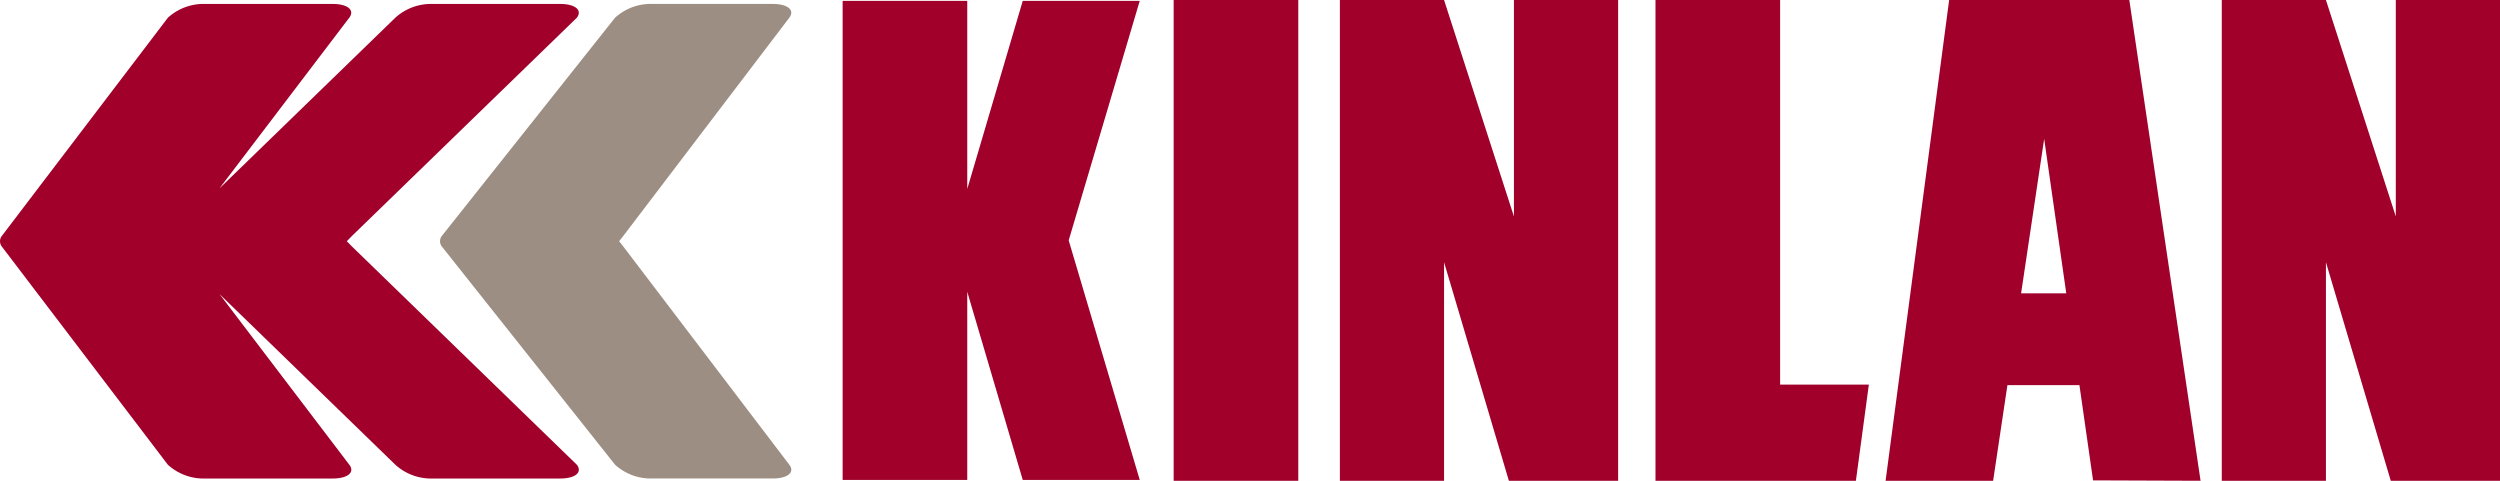 <svg xmlns="http://www.w3.org/2000/svg" width="156" height="30" viewBox="0 0 156 30">
  <g id="Group_11" data-name="Group 11" transform="translate(331.509 -480.043)">
    <path id="Path_173" data-name="Path 173" d="M86.48,534.5l-.333-.339.333-.34L100.5,520.217c.363-.475-.1-.861-1.035-.861H91.517a3.319,3.319,0,0,0-2.345.861L78.2,530.866l8.1-10.65c.363-.475-.1-.861-1.035-.861H77.325a3.313,3.313,0,0,0-2.343.861L64.628,533.823a.541.541,0,0,0,0,.68l10.354,13.606a3.313,3.313,0,0,0,2.343.859H85.27c.933,0,1.4-.384,1.035-.859l-8.1-10.65,10.972,10.65a3.319,3.319,0,0,0,2.345.859h7.945c.933,0,1.4-.384,1.035-.859Z" transform="translate(-396.016 -39.066)" fill="#a0002a"/>
    <path id="Path_174" data-name="Path 174" d="M97.231,534.5l-.266-.339.266-.34,10.352-13.606c.361-.475-.1-.861-1.035-.861H99.054a3.319,3.319,0,0,0-2.345.861l-10.8,13.606a.537.537,0,0,0,0,.68l10.8,13.606a3.319,3.319,0,0,0,2.345.859h7.494c.933,0,1.4-.384,1.035-.859Z" transform="translate(-389.839 -39.066)" fill="#9c8e83"/>
    <rect id="Rectangle_49" data-name="Rectangle 49" width="7.777" height="30" transform="translate(-258.273 480.043)" fill="#a0002a"/>
    <path id="Path_175" data-name="Path 175" d="M147.439,519.165v30h-6.817l-4.045-13.638v13.638h-6.5v-30h6.5l4.36,13.508V519.165Z" transform="translate(-377.977 -39.122)" fill="#a0002a"/>
    <path id="Path_176" data-name="Path 176" d="M153.115,519.165v24h5.537l-.808,6H145.339v-30Z" transform="translate(-373.545 -39.122)" fill="#a0002a"/>
    <path id="Path_177" data-name="Path 177" d="M190.086,519.165v30H183.27l-4.046-13.638v13.638h-6.5v-30h6.5l4.36,13.508V519.165Z" transform="translate(-365.595 -39.122)" fill="#a0002a"/>
    <path id="Path_178" data-name="Path 178" d="M124.568,519.206h-7.3l-3.463,11.739V519.206h-7.777V549.1h7.777V537.36l3.463,11.739h7.3l-4.434-14.947Z" transform="translate(-384.957 -39.11)" fill="#a0002a"/>
    <path id="Path_179" data-name="Path 179" d="M169.412,549.14l6.708.025-4.446-30H160.432l-3.966,30h6.71l.892-5.969h4.493Zm-4.49-11.673,1.439-9.639,1.379,9.639Z" transform="translate(-370.314 -39.122)" fill="#a0002a"/>
  </g>
</svg>
